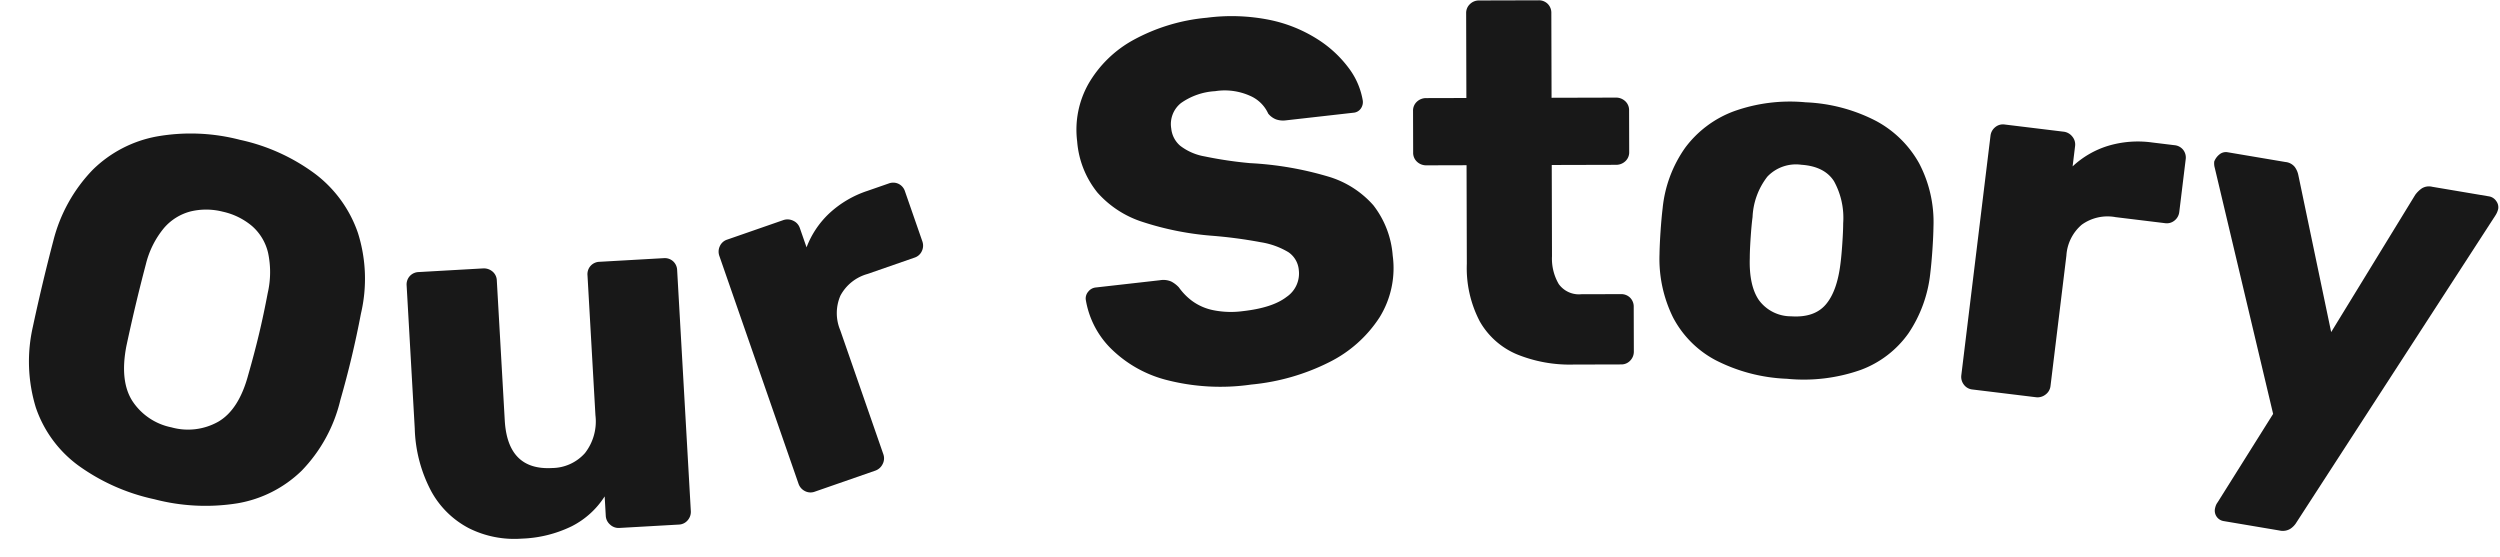 <svg xmlns="http://www.w3.org/2000/svg" width="389.741" height="86.911" viewBox="0 0 389.741 86.911"><g transform="translate(-1941.854 -1163.582)"><path d="M28.48.8a31.505,31.505,0,0,1-12.8-2.4A18.633,18.633,0,0,1,7.2-8.84,24.477,24.477,0,0,1,3.84-20.96q-.08-3.44-.08-6.92t.08-6.92a24.536,24.536,0,0,1,3.4-12.12,19.169,19.169,0,0,1,8.56-7.4A30.478,30.478,0,0,1,28.48-56.8,30.409,30.409,0,0,1,41.2-54.32a19.454,19.454,0,0,1,8.56,7.4A23.72,23.72,0,0,1,53.12-34.8q.16,3.44.16,6.92t-.16,6.92A23.666,23.666,0,0,1,49.8-8.84,18.873,18.873,0,0,1,41.28-1.6,31.505,31.505,0,0,1,28.48.8Zm0-11.52a9.606,9.606,0,0,0,6.92-2.56q2.68-2.56,2.84-8.16.16-3.52.16-6.64t-.16-6.48a14.5,14.5,0,0,0-1.4-6.12,7.949,7.949,0,0,0-3.4-3.48,10.621,10.621,0,0,0-4.96-1.12,10.444,10.444,0,0,0-4.88,1.12,8.176,8.176,0,0,0-3.44,3.48,14.079,14.079,0,0,0-1.44,6.12q-.08,3.36-.08,6.48t.08,6.64q.24,5.6,2.92,8.16A9.5,9.5,0,0,0,28.48-10.72Z" transform="translate(1938.382 1234.03) rotate(13.399)" fill="#181818"></path><path d="M20,.8a15.8,15.8,0,0,1-8.12-2.08A14.126,14.126,0,0,1,6.32-7.4a22.116,22.116,0,0,1-2-9.88V-39.6a1.949,1.949,0,0,1,.56-1.44,1.949,1.949,0,0,1,1.44-.56h10a2.087,2.087,0,0,1,1.48.56,1.881,1.881,0,0,1,.6,1.44v21.84q0,7.84,6.96,7.84a6.929,6.929,0,0,0,5.24-2.04,8.037,8.037,0,0,0,1.96-5.8V-39.6a1.949,1.949,0,0,1,.56-1.44,1.949,1.949,0,0,1,1.44-.56h10a1.949,1.949,0,0,1,1.44.56,1.949,1.949,0,0,1,.56,1.44V-2A1.987,1.987,0,0,1,46-.6a1.881,1.881,0,0,1-1.44.6H35.28a1.919,1.919,0,0,1-1.4-.6,1.919,1.919,0,0,1-.6-1.4V-5.04a13.125,13.125,0,0,1-5.4,4.36A19.239,19.239,0,0,1,20,.8Z" transform="translate(2003.179 1247.887) rotate(-3.249)" fill="#181818"></path><path d="M6.72,0A1.881,1.881,0,0,1,5.28-.6,1.987,1.987,0,0,1,4.72-2V-39.6A1.987,1.987,0,0,1,5.28-41a1.881,1.881,0,0,1,1.44-.6h9.2a2.011,2.011,0,0,1,1.48.6,1.919,1.919,0,0,1,.6,1.4v3.2a14.181,14.181,0,0,1,5.08-3.84,16.2,16.2,0,0,1,6.76-1.36h3.52a1.949,1.949,0,0,1,1.44.56,1.949,1.949,0,0,1,.56,1.44v8.24a1.987,1.987,0,0,1-.56,1.4,1.881,1.881,0,0,1-1.44.6H25.6a6.87,6.87,0,0,0-5.08,1.8,6.87,6.87,0,0,0-1.8,5.08V-2a1.919,1.919,0,0,1-.6,1.4,2.011,2.011,0,0,1-1.48.6Z" transform="translate(2062.539 1242.434) rotate(-19.164)" fill="#181818"></path><path transform="translate(2095.949 1230.582) rotate(-14.16)" fill="#181818"></path><path d="M26.48.8A33.63,33.63,0,0,1,13.2-1.48a19.027,19.027,0,0,1-8-5.96,13.892,13.892,0,0,1-2.88-7.84,1.606,1.606,0,0,1,.52-1.16,1.693,1.693,0,0,1,1.24-.52H14.16a3.1,3.1,0,0,1,1.72.4,4.418,4.418,0,0,1,1.08,1.04,9.414,9.414,0,0,0,1.8,2.32,8.4,8.4,0,0,0,3.08,1.8,13.963,13.963,0,0,0,4.64.68q4.64,0,7-1.44a4.407,4.407,0,0,0,2.36-3.92,3.741,3.741,0,0,0-1.28-2.96,11.994,11.994,0,0,0-4.12-2.04,72.179,72.179,0,0,0-7.56-1.88,46.428,46.428,0,0,1-10.36-3.32A15.849,15.849,0,0,1,6-31.64a14.479,14.479,0,0,1-2.24-8.28,14.569,14.569,0,0,1,2.76-8.72,18.171,18.171,0,0,1,7.72-6A29.3,29.3,0,0,1,26-56.8a29.95,29.95,0,0,1,9.72,1.44,22.16,22.16,0,0,1,7.08,3.84,18.11,18.11,0,0,1,4.36,5.08,11.569,11.569,0,0,1,1.56,5.24,1.752,1.752,0,0,1-.44,1.16,1.535,1.535,0,0,1-1.24.52H36.48a3.363,3.363,0,0,1-1.52-.32,2.949,2.949,0,0,1-1.12-1.04,5.482,5.482,0,0,0-2.52-3.08A9.647,9.647,0,0,0,26-45.28a10.233,10.233,0,0,0-5.48,1.24,4.185,4.185,0,0,0-1.96,3.8,4.054,4.054,0,0,0,1.08,2.8,8.646,8.646,0,0,0,3.6,2.08,62.189,62.189,0,0,0,6.92,1.84,52,52,0,0,1,11.76,3.4,15.055,15.055,0,0,1,6.6,5.28,14.537,14.537,0,0,1,2.12,8.12,14.57,14.57,0,0,1-3.12,9.36A19.887,19.887,0,0,1,39-1.32,34.116,34.116,0,0,1,26.48.8Z" transform="translate(2110.529 1225.711) rotate(-6.451)" fill="#181818"></path><path d="M26,0a21.8,21.8,0,0,1-8.84-1.64,12.016,12.016,0,0,1-5.72-5.12,17.923,17.923,0,0,1-2-9V-31.12H3.2a2.087,2.087,0,0,1-1.48-.56,1.881,1.881,0,0,1-.6-1.44V-39.6a1.881,1.881,0,0,1,.6-1.44A2.087,2.087,0,0,1,3.2-41.6H9.44V-54.8a1.881,1.881,0,0,1,.6-1.44,1.987,1.987,0,0,1,1.4-.56h9.28a1.949,1.949,0,0,1,1.44.56,1.949,1.949,0,0,1,.56,1.44v13.2h10a2.087,2.087,0,0,1,1.48.56,1.881,1.881,0,0,1,.6,1.44v6.48a1.881,1.881,0,0,1-.6,1.44,2.087,2.087,0,0,1-1.48.56h-10v14.24a7.845,7.845,0,0,0,1.04,4.32,3.876,3.876,0,0,0,3.52,1.6h6.16a1.949,1.949,0,0,1,1.44.56,1.949,1.949,0,0,1,.56,1.44V-2a1.987,1.987,0,0,1-.56,1.4,1.881,1.881,0,0,1-1.44.6Z" transform="translate(2161.129 1220.485) rotate(-0.154)" fill="#181818"></path><path d="M24.4.8A26.539,26.539,0,0,1,13.08-1.36a15.851,15.851,0,0,1-7.04-6.2A20.641,20.641,0,0,1,3.28-17.2q-.08-1.6-.08-3.64t.08-3.56a19.7,19.7,0,0,1,2.88-9.68,16.7,16.7,0,0,1,7.16-6.16A25.9,25.9,0,0,1,24.4-42.4a26.113,26.113,0,0,1,11.16,2.16,16.7,16.7,0,0,1,7.16,6.16A19.7,19.7,0,0,1,45.6-24.4q.08,1.52.08,3.56T45.6-17.2a20.642,20.642,0,0,1-2.76,9.64,15.851,15.851,0,0,1-7.04,6.2A26.754,26.754,0,0,1,24.4.8Zm0-9.76q3.6,0,5.24-2.16t1.88-6.48q.08-1.2.08-3.2T31.52-24a11.834,11.834,0,0,0-1.88-6.44q-1.64-2.2-5.24-2.2a6.147,6.147,0,0,0-5.16,2.2A11,11,0,0,0,17.36-24q-.08,1.2-.08,3.2t.08,3.2q.16,4.32,1.88,6.48A6.2,6.2,0,0,0,24.4-8.96Z" transform="translate(2196.127 1220.181) rotate(3.883)" fill="#181818"></path><path d="M6.72,0A1.881,1.881,0,0,1,5.28-.6,1.987,1.987,0,0,1,4.72-2V-39.6A1.987,1.987,0,0,1,5.28-41a1.881,1.881,0,0,1,1.44-.6h9.2a2.011,2.011,0,0,1,1.48.6,1.919,1.919,0,0,1,.6,1.4v3.2a14.181,14.181,0,0,1,5.08-3.84,16.2,16.2,0,0,1,6.76-1.36h3.52a1.949,1.949,0,0,1,1.44.56,1.949,1.949,0,0,1,.56,1.44v8.24a1.987,1.987,0,0,1-.56,1.4,1.881,1.881,0,0,1-1.44.6H25.6a6.87,6.87,0,0,0-5.08,1.8,6.87,6.87,0,0,0-1.8,5.08V-2a1.919,1.919,0,0,1-.6,1.4,2.011,2.011,0,0,1-1.48.6Z" transform="matrix(0.993, 0.121, -0.121, 0.993, 2242.688, 1223.49)" fill="#181818"></path><path d="M12.48,15.2a1.64,1.64,0,0,1-1.68-1.68,3.307,3.307,0,0,1,.04-.44,1.982,1.982,0,0,1,.2-.6L17.28-2.56,1.92-38.88a2.519,2.519,0,0,1-.24-.96,2.635,2.635,0,0,1,.64-1.24,1.565,1.565,0,0,1,1.2-.52h9.12a2.119,2.119,0,0,1,1.56.52,3.242,3.242,0,0,1,.76,1.16l9.12,23.28,9.36-23.28a4.442,4.442,0,0,1,.84-1.16,2.119,2.119,0,0,1,1.56-.52H44.8a1.693,1.693,0,0,1,1.24.52,1.606,1.606,0,0,1,.52,1.16,3.132,3.132,0,0,1-.24,1.04L23.68,13.52a3.033,3.033,0,0,1-.8,1.16,2.266,2.266,0,0,1-1.6.52Z" transform="translate(2278.761 1227.755) rotate(9.581)" fill="#181818"></path></g></svg>